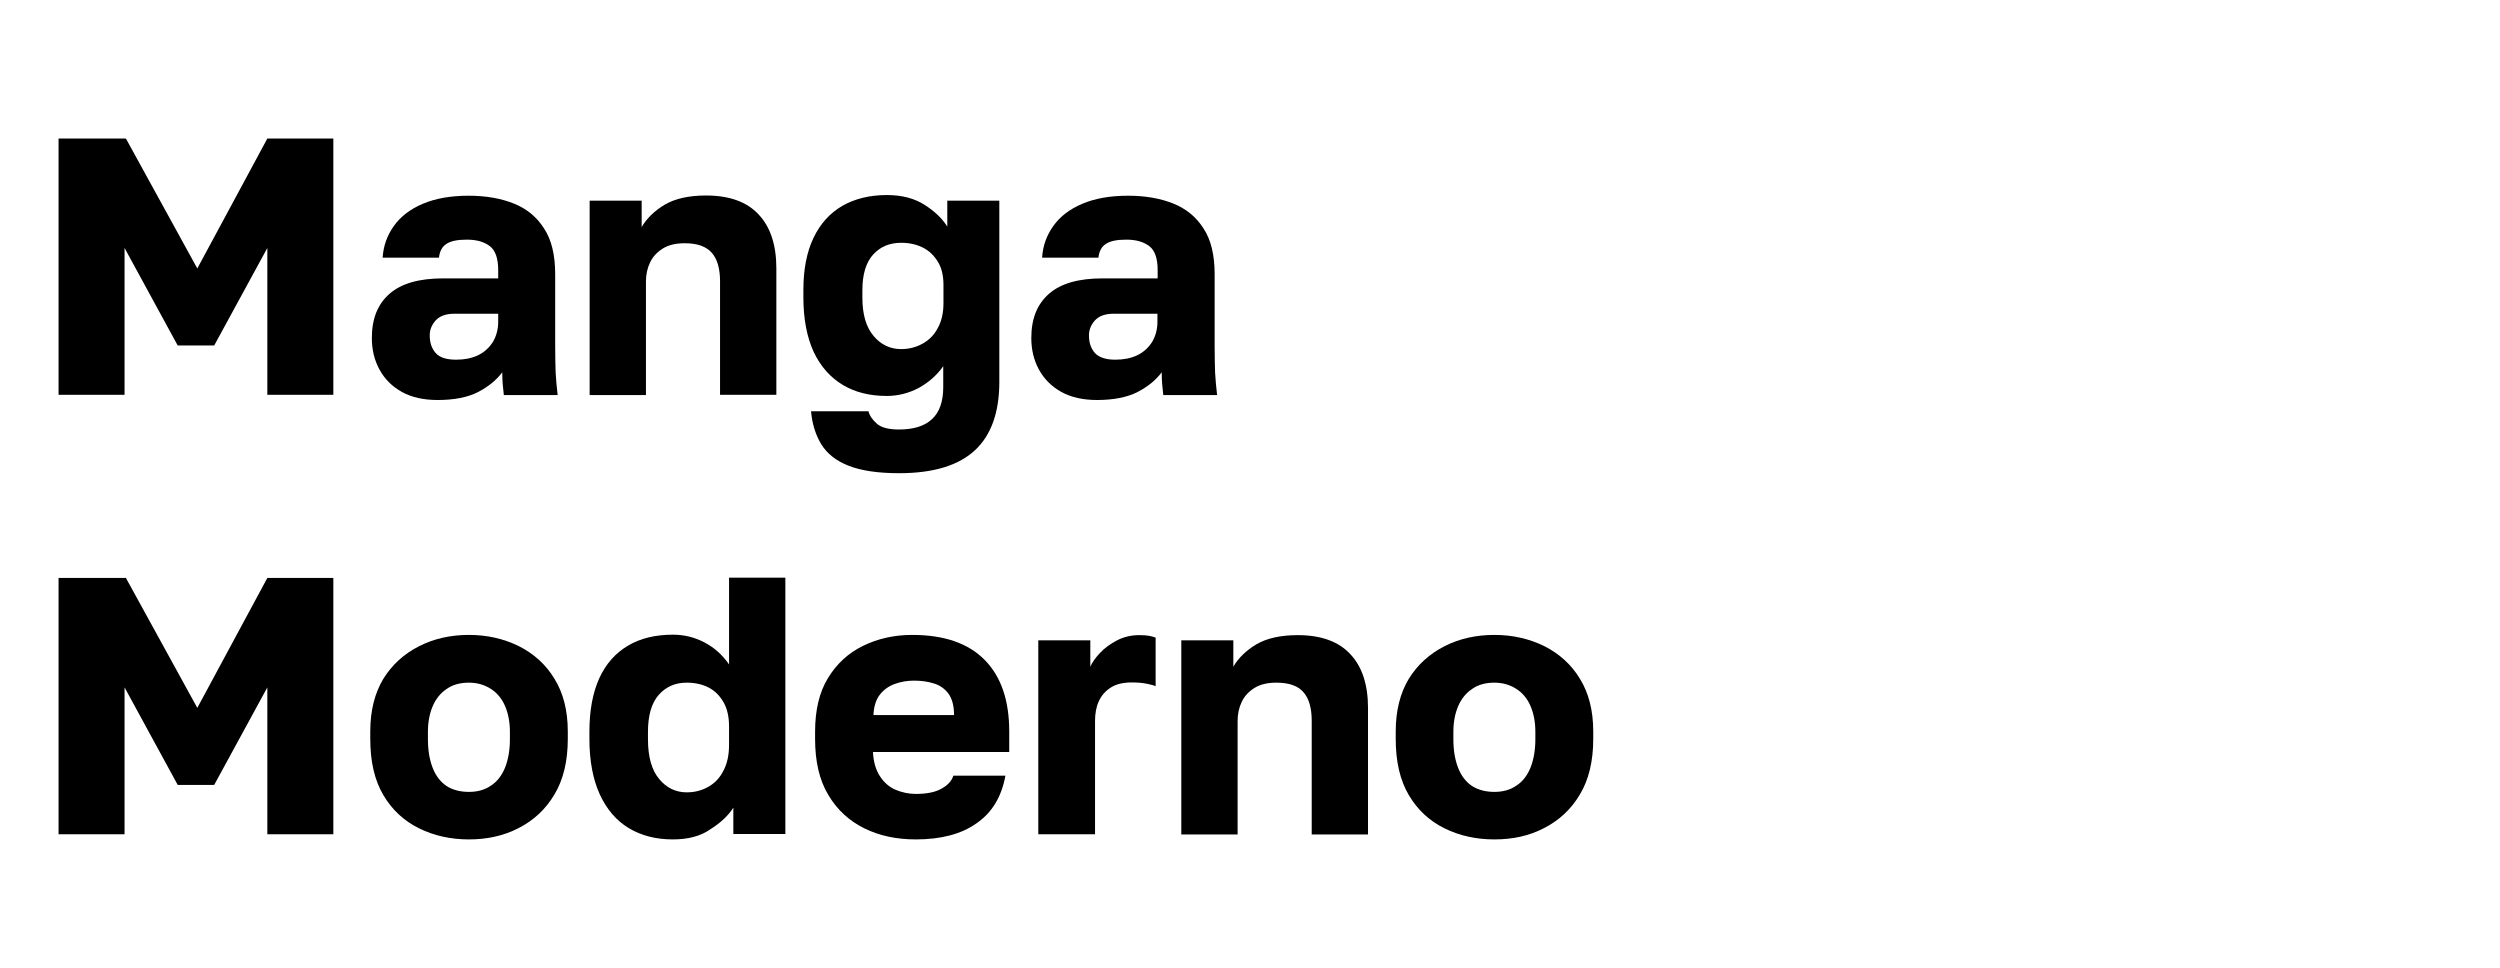 <?xml version="1.0" encoding="utf-8"?>
<!-- Generator: Adobe Illustrator 28.1.0, SVG Export Plug-In . SVG Version: 6.00 Build 0)  -->
<svg version="1.1" id="Layer_1" xmlns="http://www.w3.org/2000/svg" xmlns:xlink="http://www.w3.org/1999/xlink" x="0px" y="0px"
	 viewBox="0 0 111 43" style="enable-background:new 0 0 111 43;" xml:space="preserve">
<g>
	<g>
		<g>
			<path d="M2.6,17.53V6.15h2.99l3.17,5.77l3.11-5.77h2.93v11.38h-2.93v-6.52l-2.36,4.33H7.89l-2.36-4.33v6.52H2.6z"/>
			<path d="M19.43,17.76c-0.63,0-1.16-0.12-1.59-0.36c-0.43-0.24-0.76-0.57-0.99-0.99c-0.23-0.42-0.34-0.89-0.34-1.4
				c0-0.86,0.26-1.51,0.79-1.97c0.53-0.46,1.32-0.68,2.38-0.68h2.44V12c0-0.52-0.12-0.88-0.37-1.07s-0.58-0.29-1.02-0.29
				c-0.41,0-0.72,0.06-0.91,0.19c-0.19,0.12-0.3,0.33-0.33,0.61h-2.5c0.03-0.52,0.2-0.99,0.5-1.41c0.3-0.42,0.73-0.75,1.28-0.98
				c0.56-0.24,1.24-0.36,2.04-0.36c0.77,0,1.44,0.12,2.01,0.35c0.57,0.23,1.02,0.6,1.34,1.11c0.33,0.5,0.49,1.18,0.49,2.02v3.17
				c0,0.46,0.01,0.85,0.02,1.2c0.02,0.34,0.05,0.67,0.09,1h-2.39c-0.02-0.18-0.04-0.35-0.05-0.49s-0.02-0.31-0.02-0.52
				c-0.26,0.35-0.62,0.64-1.08,0.88C20.77,17.64,20.17,17.76,19.43,17.76z M20.25,15.97c0.36,0,0.68-0.06,0.96-0.19
				c0.28-0.13,0.5-0.33,0.67-0.59c0.16-0.27,0.24-0.57,0.24-0.9v-0.36h-1.95c-0.37,0-0.64,0.1-0.82,0.29
				c-0.18,0.2-0.27,0.42-0.27,0.67c0,0.33,0.09,0.59,0.27,0.79C19.52,15.87,19.82,15.97,20.25,15.97z"/>
			<path d="M26.18,17.53V8.91h2.31v1.17c0.23-0.39,0.57-0.72,1.02-0.99c0.46-0.27,1.07-0.41,1.84-0.41c1.03,0,1.81,0.28,2.33,0.84
				c0.53,0.56,0.79,1.36,0.79,2.4v5.61h-2.5v-5.04c0-0.56-0.12-0.99-0.37-1.27s-0.64-0.42-1.2-0.42c-0.4,0-0.73,0.08-0.98,0.24
				s-0.44,0.36-0.56,0.62c-0.12,0.25-0.18,0.53-0.18,0.84v5.04H26.18z"/>
			<path d="M39.92,21.01c-0.93,0-1.68-0.11-2.24-0.33s-0.96-0.54-1.22-0.96c-0.25-0.42-0.4-0.9-0.45-1.46h2.55
				c0.05,0.2,0.18,0.38,0.37,0.55s0.52,0.26,0.98,0.26c0.65,0,1.14-0.15,1.47-0.46c0.33-0.3,0.5-0.78,0.5-1.42v-0.93
				c-0.29,0.41-0.66,0.73-1.1,0.97c-0.44,0.23-0.91,0.35-1.41,0.35c-0.75,0-1.4-0.16-1.95-0.49s-0.98-0.81-1.29-1.46
				c-0.3-0.65-0.46-1.46-0.46-2.43v-0.33c0-0.91,0.15-1.68,0.45-2.31c0.3-0.63,0.73-1.1,1.28-1.42c0.56-0.32,1.22-0.48,1.98-0.48
				c0.67,0,1.23,0.15,1.68,0.44c0.45,0.29,0.78,0.61,1,0.96V8.91h2.31v8.05c0,1.34-0.36,2.36-1.08,3.03S41.46,21.01,39.92,21.01z
				 M40.01,15.5c0.35,0,0.66-0.08,0.95-0.24s0.52-0.39,0.68-0.7c0.17-0.31,0.25-0.67,0.25-1.1v-0.81c0-0.41-0.08-0.76-0.25-1.03
				c-0.17-0.28-0.39-0.49-0.67-0.63c-0.28-0.14-0.6-0.21-0.96-0.21c-0.51,0-0.92,0.17-1.24,0.52c-0.32,0.35-0.48,0.88-0.48,1.59
				v0.33c0,0.75,0.17,1.31,0.5,1.7C39.11,15.3,39.52,15.5,40.01,15.5z"/>
			<path d="M48.71,17.76c-0.63,0-1.16-0.12-1.59-0.36c-0.43-0.24-0.76-0.57-0.99-0.99c-0.23-0.42-0.34-0.89-0.34-1.4
				c0-0.86,0.26-1.51,0.79-1.97c0.53-0.46,1.32-0.68,2.38-0.68h2.44V12c0-0.52-0.12-0.88-0.37-1.07s-0.58-0.29-1.02-0.29
				c-0.41,0-0.72,0.06-0.91,0.19c-0.19,0.12-0.3,0.33-0.33,0.61h-2.5c0.03-0.52,0.2-0.99,0.5-1.41c0.3-0.42,0.73-0.75,1.28-0.98
				c0.56-0.24,1.24-0.36,2.04-0.36c0.77,0,1.44,0.12,2.01,0.35c0.57,0.23,1.02,0.6,1.34,1.11c0.33,0.5,0.49,1.18,0.49,2.02v3.17
				c0,0.46,0.01,0.85,0.02,1.2c0.02,0.34,0.05,0.67,0.09,1h-2.39c-0.02-0.18-0.04-0.35-0.05-0.49s-0.02-0.31-0.02-0.52
				c-0.26,0.35-0.62,0.64-1.08,0.88C50.04,17.64,49.44,17.76,48.71,17.76z M49.52,15.97c0.36,0,0.68-0.06,0.96-0.19
				c0.28-0.13,0.5-0.33,0.67-0.59c0.16-0.27,0.24-0.57,0.24-0.9v-0.36h-1.95c-0.37,0-0.64,0.1-0.82,0.29
				c-0.18,0.2-0.27,0.42-0.27,0.67c0,0.33,0.09,0.59,0.27,0.79C48.8,15.87,49.1,15.97,49.52,15.97z"/>
			<path d="M2.6,37.05V25.66h2.99l3.17,5.77l3.11-5.77h2.93v11.38h-2.93v-6.52l-2.36,4.33H7.89l-2.36-4.33v6.52H2.6z"/>
			<path d="M20.82,37.27c-0.8,0-1.54-0.16-2.21-0.49c-0.67-0.33-1.2-0.82-1.59-1.48c-0.39-0.66-0.58-1.49-0.58-2.49v-0.33
				c0-0.93,0.2-1.71,0.58-2.34c0.39-0.63,0.92-1.11,1.59-1.45c0.67-0.34,1.41-0.5,2.21-0.5c0.81,0,1.55,0.17,2.22,0.5
				c0.67,0.34,1.2,0.82,1.58,1.45c0.39,0.63,0.59,1.41,0.59,2.34v0.33c0,0.99-0.2,1.81-0.59,2.46c-0.39,0.66-0.92,1.15-1.58,1.49
				C22.37,37.11,21.63,37.27,20.82,37.27z M20.82,35.16c0.38,0,0.71-0.09,0.98-0.28c0.28-0.18,0.49-0.46,0.63-0.81
				c0.14-0.36,0.21-0.78,0.21-1.25v-0.33c0-0.42-0.07-0.8-0.21-1.13c-0.14-0.33-0.35-0.59-0.63-0.77c-0.28-0.18-0.6-0.28-0.98-0.28
				c-0.39,0-0.72,0.09-0.99,0.28c-0.27,0.18-0.48,0.44-0.62,0.77c-0.14,0.33-0.21,0.71-0.21,1.13v0.33c0,0.49,0.07,0.91,0.21,1.27
				c0.14,0.36,0.35,0.63,0.62,0.81C20.09,35.07,20.43,35.16,20.82,35.16z"/>
			<path d="M29.87,37.27c-0.75,0-1.4-0.17-1.95-0.5s-0.98-0.83-1.29-1.5c-0.3-0.66-0.46-1.48-0.46-2.46v-0.33
				c0-0.94,0.15-1.73,0.44-2.37c0.29-0.63,0.71-1.11,1.27-1.44c0.55-0.33,1.22-0.49,2-0.49c0.49,0,0.95,0.11,1.39,0.34
				c0.44,0.23,0.8,0.55,1.1,0.98v-3.85h2.5v11.38h-2.31v-1.17c-0.22,0.35-0.56,0.67-1.02,0.96C31.1,37.13,30.54,37.27,29.87,37.27z
				 M30.49,35.18c0.35,0,0.66-0.08,0.95-0.24s0.52-0.4,0.68-0.72c0.17-0.32,0.25-0.7,0.25-1.15v-0.81c0-0.43-0.08-0.8-0.25-1.09
				c-0.17-0.29-0.39-0.51-0.67-0.65c-0.28-0.14-0.6-0.21-0.96-0.21c-0.51,0-0.92,0.18-1.24,0.54c-0.32,0.36-0.48,0.91-0.48,1.65
				v0.33c0,0.78,0.17,1.37,0.5,1.76C29.59,34.98,30,35.18,30.49,35.18z"/>
			<path d="M40.66,37.27c-0.85,0-1.61-0.16-2.28-0.49s-1.21-0.82-1.6-1.48c-0.4-0.66-0.59-1.49-0.59-2.49v-0.33
				c0-0.95,0.19-1.75,0.57-2.37c0.38-0.63,0.9-1.11,1.55-1.43s1.38-0.49,2.19-0.49c1.42,0,2.49,0.37,3.22,1.11
				c0.73,0.74,1.09,1.8,1.09,3.18v0.91h-6.05c0.02,0.42,0.12,0.78,0.3,1.06c0.18,0.28,0.41,0.49,0.69,0.61
				c0.28,0.12,0.59,0.19,0.91,0.19c0.47,0,0.84-0.07,1.12-0.22c0.28-0.15,0.47-0.34,0.55-0.59h2.31c-0.17,0.94-0.6,1.65-1.29,2.12
				C42.67,37.04,41.77,37.27,40.66,37.27z M40.58,30.22c-0.3,0-0.59,0.05-0.86,0.15c-0.27,0.1-0.49,0.26-0.66,0.48
				c-0.17,0.22-0.26,0.52-0.28,0.9h3.58c0-0.4-0.08-0.71-0.24-0.94c-0.16-0.22-0.38-0.38-0.64-0.46
				C41.2,30.26,40.9,30.22,40.58,30.22z"/>
			<path d="M46.1,37.05v-8.62h2.31v1.17c0.09-0.2,0.23-0.4,0.44-0.62c0.21-0.22,0.46-0.4,0.75-0.55s0.62-0.23,0.98-0.23
				c0.18,0,0.33,0.01,0.44,0.03c0.11,0.02,0.21,0.05,0.29,0.08v2.16c-0.05-0.03-0.18-0.07-0.38-0.11c-0.2-0.04-0.43-0.06-0.67-0.06
				c-0.38,0-0.69,0.07-0.93,0.22c-0.24,0.15-0.42,0.35-0.54,0.61s-0.17,0.55-0.17,0.88v5.03H46.1z"/>
			<path d="M52.45,37.05v-8.62h2.31v1.17c0.23-0.39,0.57-0.72,1.02-0.99c0.46-0.27,1.07-0.41,1.84-0.41c1.03,0,1.81,0.28,2.33,0.84
				c0.53,0.56,0.79,1.36,0.79,2.4v5.61h-2.5V32c0-0.56-0.12-0.99-0.37-1.27c-0.24-0.28-0.64-0.42-1.2-0.42
				c-0.4,0-0.73,0.08-0.98,0.24s-0.44,0.36-0.56,0.62c-0.12,0.25-0.18,0.53-0.18,0.84v5.04H52.45z"/>
			<path d="M66.35,37.27c-0.8,0-1.54-0.16-2.21-0.49c-0.67-0.33-1.2-0.82-1.59-1.48c-0.39-0.66-0.58-1.49-0.58-2.49v-0.33
				c0-0.93,0.2-1.71,0.58-2.34c0.39-0.63,0.92-1.11,1.59-1.45c0.67-0.34,1.41-0.5,2.21-0.5c0.81,0,1.55,0.17,2.22,0.5
				c0.67,0.34,1.2,0.82,1.58,1.45c0.39,0.63,0.59,1.41,0.59,2.34v0.33c0,0.99-0.2,1.81-0.59,2.46c-0.39,0.66-0.92,1.15-1.58,1.49
				C67.91,37.11,67.17,37.27,66.35,37.27z M66.35,35.16c0.38,0,0.71-0.09,0.98-0.28c0.28-0.18,0.49-0.46,0.63-0.81
				c0.14-0.36,0.21-0.78,0.21-1.25v-0.33c0-0.42-0.07-0.8-0.21-1.13c-0.14-0.33-0.35-0.59-0.63-0.77c-0.28-0.18-0.6-0.28-0.98-0.28
				c-0.39,0-0.72,0.09-0.99,0.28c-0.27,0.18-0.48,0.44-0.62,0.77c-0.14,0.33-0.21,0.71-0.21,1.13v0.33c0,0.49,0.07,0.91,0.21,1.27
				c0.14,0.36,0.35,0.63,0.62,0.81C65.63,35.07,65.96,35.16,66.35,35.16z"/>
		</g>
	</g>
</g>
</svg>
